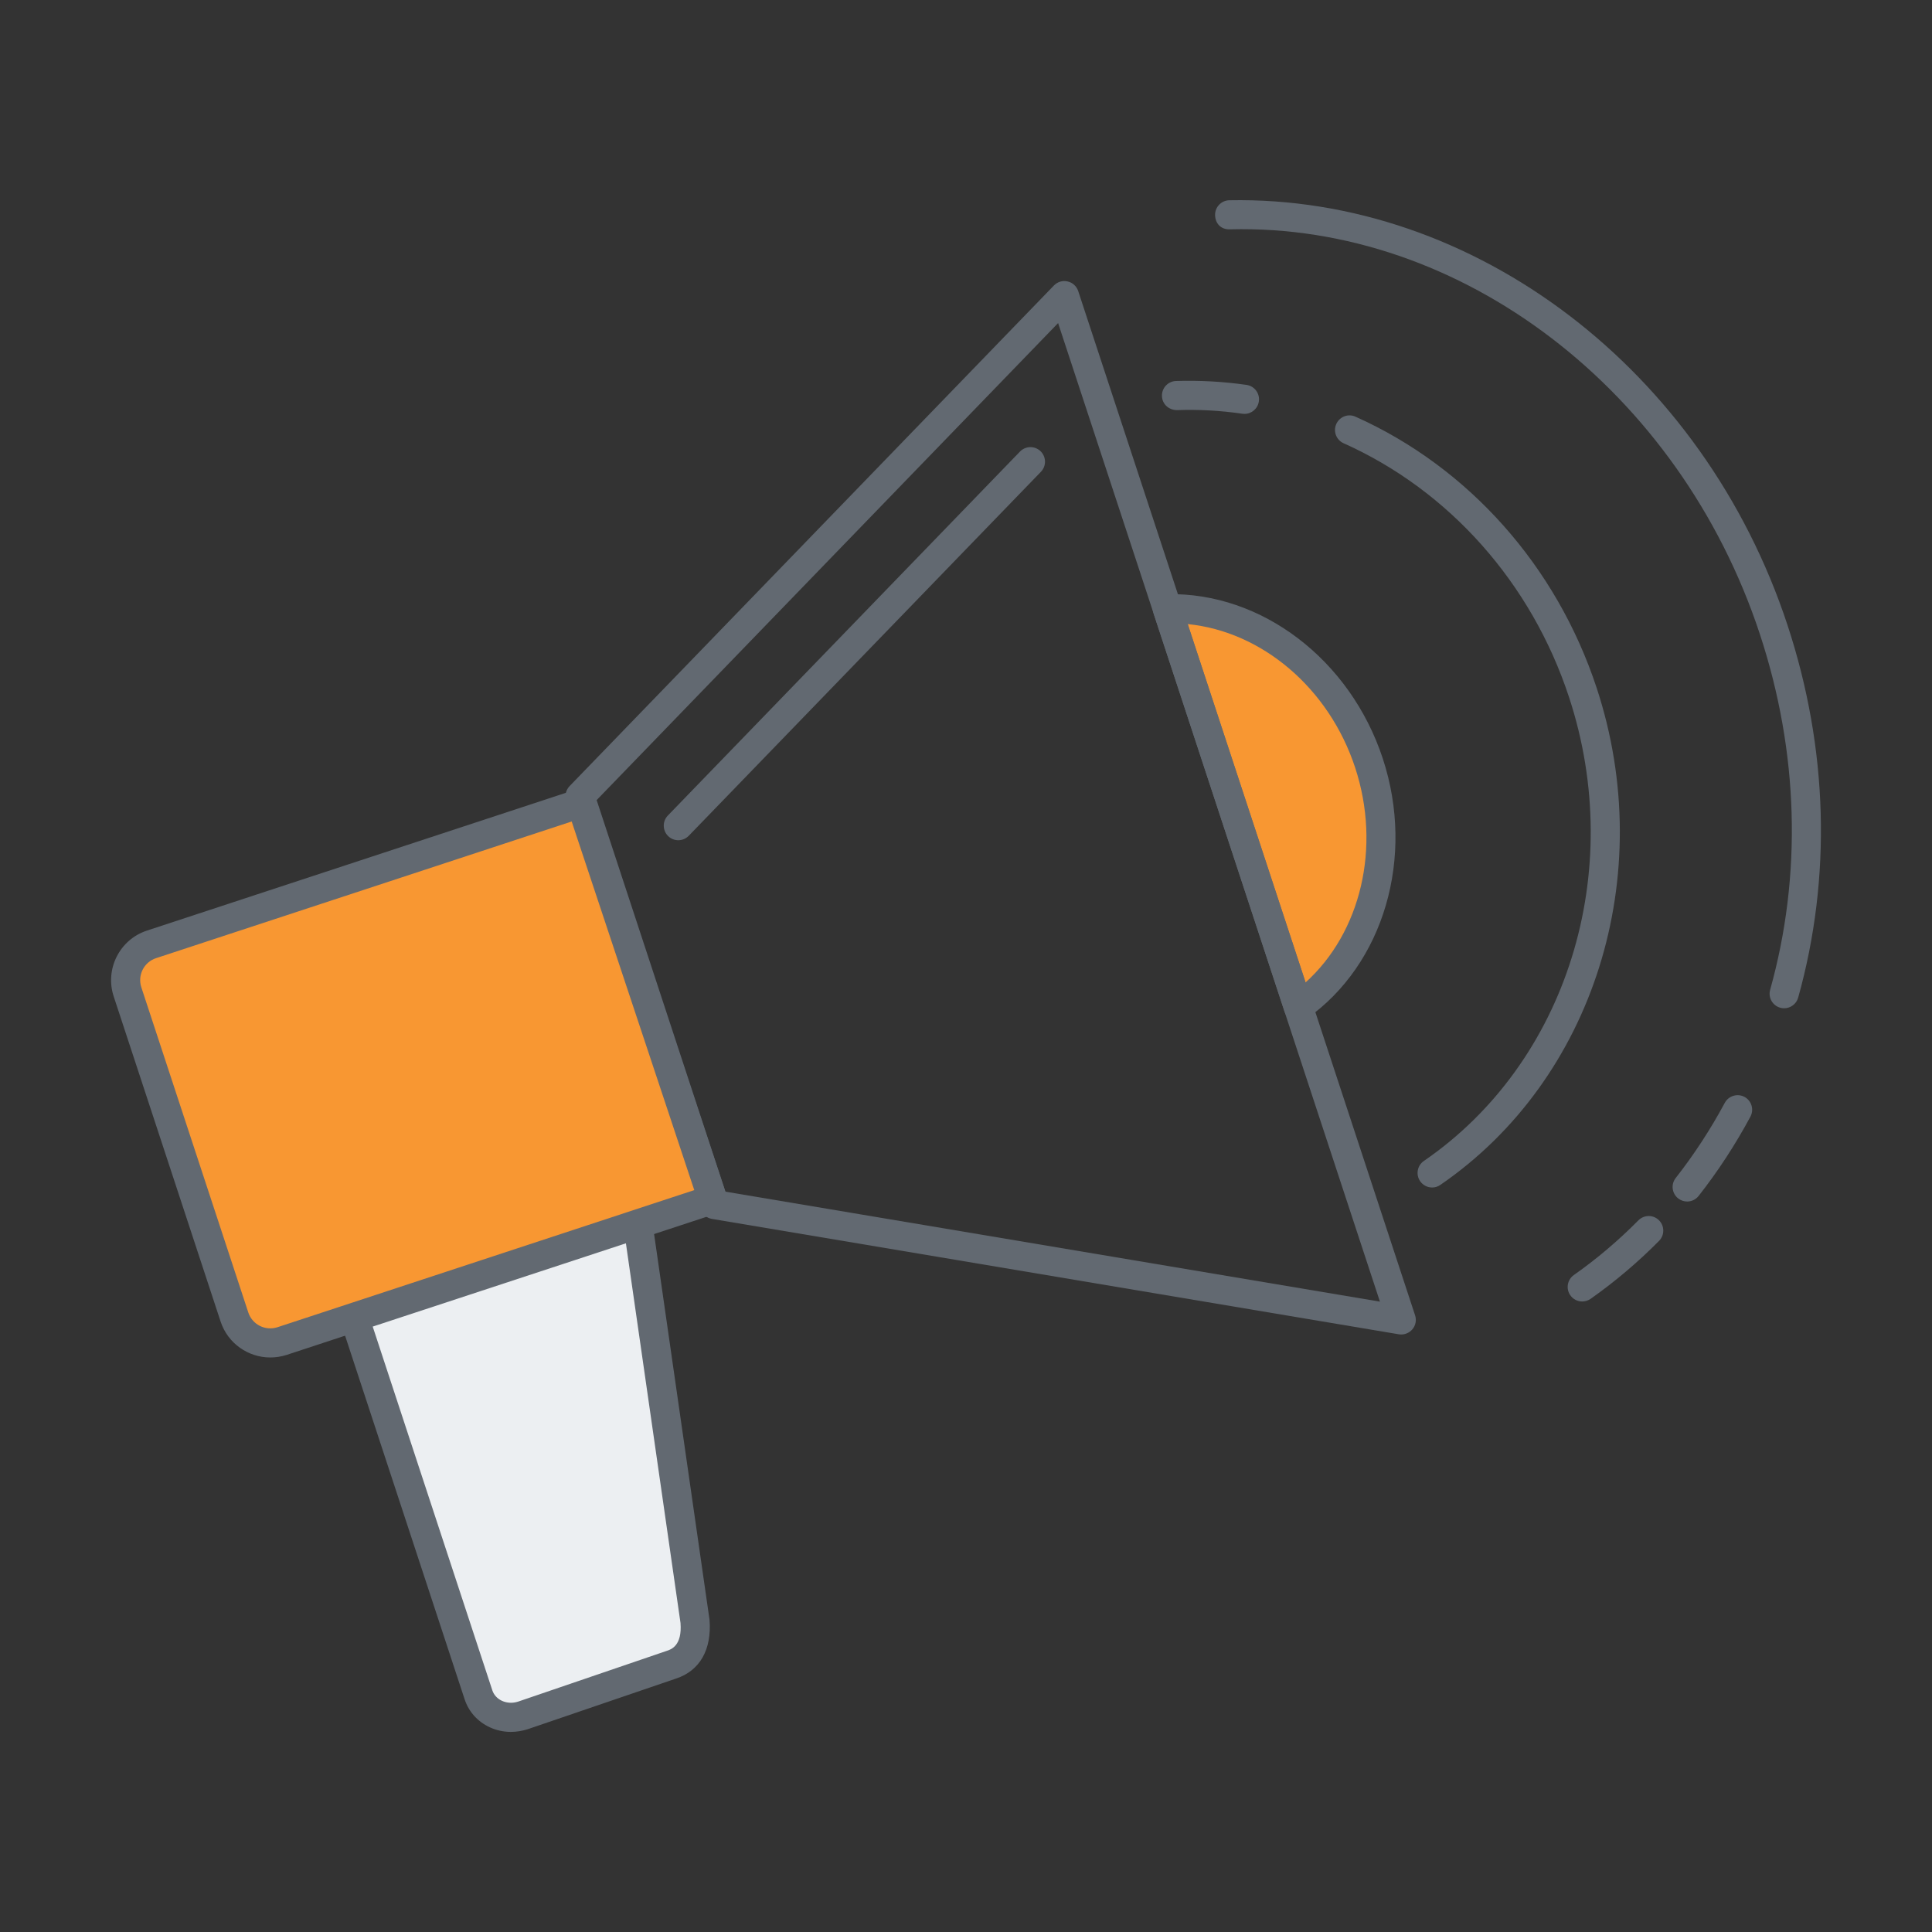 <?xml version="1.0" encoding="utf-8"?>
<!-- Generator: Adobe Illustrator 27.0.0, SVG Export Plug-In . SVG Version: 6.00 Build 0)  -->
<svg version="1.1" id="Layer_1" xmlns="http://www.w3.org/2000/svg" xmlns:xlink="http://www.w3.org/1999/xlink" x="0px" y="0px"
	 width="40px" height="40px" viewBox="0 0 40 40" enable-background="new 0 0 40 40" xml:space="preserve">
<rect x="0" y="0" width="40" height="40" fill="#333333" stroke="none"/>
<g>
	<g>
		<g>
			<path fill="#626971" d="M36.939,20.875c-0.027,0-0.054-0.003-0.081-0.011c-0.16-0.045-0.254-0.211-0.209-0.371
				c0.664-2.376,0.591-4.92-0.211-7.358c-1.66-5.047-6.185-8.511-10.973-8.387c-0.197,0.006-0.304-0.129-0.308-0.294
				c-0.004-0.166,0.128-0.304,0.294-0.308c5.071-0.098,9.817,3.505,11.559,8.801c0.839,2.552,0.915,5.217,0.219,7.709
				C37.191,20.788,37.07,20.875,36.939,20.875z"/>
		</g>
		<g>
			<path fill="#626971" d="M32.758,26.946c-0.095,0-0.188-0.045-0.246-0.128c-0.096-0.136-0.063-0.324,0.073-0.42
				c0.475-0.334,0.924-0.715,1.336-1.132c0.117-0.118,0.308-0.12,0.426-0.002c0.118,0.116,0.119,0.308,0.003,0.426
				c-0.437,0.442-0.914,0.846-1.418,1.201C32.878,26.928,32.818,26.946,32.758,26.946z M34.931,24.876
				c-0.065,0-0.131-0.021-0.186-0.064c-0.131-0.103-0.154-0.292-0.051-0.423c0.378-0.482,0.72-1.006,1.016-1.556
				c0.079-0.146,0.262-0.201,0.408-0.123c0.146,0.079,0.201,0.261,0.123,0.408c-0.312,0.581-0.673,1.133-1.073,1.643
				C35.108,24.837,35.02,24.876,34.931,24.876z"/>
		</g>
	</g>
	<g>
		<g>
			<path fill="#626971" d="M25.766,8.569c-0.014,0-0.029-0.001-0.044-0.003c-0.45-0.066-0.907-0.091-1.354-0.075
				c-0.17-0.001-0.306-0.124-0.311-0.291c-0.006-0.166,0.124-0.306,0.29-0.312c0.485-0.015,0.976,0.011,1.462,0.081
				c0.164,0.024,0.279,0.177,0.254,0.342C26.041,8.461,25.913,8.569,25.766,8.569z"/>
		</g>
		<g>
			<path fill="#626971" d="M29.651,24.586c-0.096,0-0.19-0.046-0.249-0.131c-0.094-0.137-0.059-0.325,0.078-0.419
				c2.96-2.032,4.196-5.98,3.005-9.602c-0.776-2.361-2.477-4.277-4.667-5.257c-0.152-0.068-0.22-0.246-0.152-0.398
				c0.068-0.151,0.245-0.222,0.398-0.152c2.344,1.049,4.164,3.096,4.994,5.618c1.274,3.874-0.057,8.105-3.237,10.287
				C29.769,24.569,29.71,24.586,29.651,24.586z"/>
		</g>
	</g>
	<g>
		<g>
			<path fill="#F89732" d="M26.879,20.845c1.461-1.029,2.112-3.076,1.464-5.047c-0.649-1.973-2.388-3.234-4.175-3.195L26.879,20.845
				z"/>
			<path fill="#626971" d="M26.879,21.146c-0.032,0-0.064-0.005-0.095-0.015c-0.091-0.03-0.161-0.101-0.191-0.192l-2.711-8.242
				c-0.03-0.091-0.015-0.19,0.04-0.268c0.055-0.078,0.144-0.125,0.239-0.127c1.961-0.045,3.794,1.356,4.468,3.402
				c0.672,2.045,0.023,4.26-1.577,5.388C27.001,21.128,26.941,21.146,26.879,21.146z M24.59,12.921l2.44,7.42
				c1.145-1.034,1.569-2.8,1.027-4.448C27.515,14.244,26.125,13.073,24.59,12.921z"/>
		</g>
	</g>
	<g>
		<path fill="#626971" d="M29.011,27.629c-0.016,0-0.033-0.001-0.05-0.004l-14.222-2.389c-0.11-0.019-0.201-0.096-0.236-0.203
			l-2.78-8.454c-0.035-0.106-0.008-0.223,0.07-0.304L21.82,5.911c0.073-0.076,0.18-0.109,0.284-0.084
			c0.103,0.023,0.186,0.099,0.219,0.199l6.975,21.207c0.033,0.1,0.011,0.211-0.058,0.291C29.182,27.591,29.098,27.629,29.011,27.629
			z M15.019,24.672l13.551,2.277l-6.663-20.26l-9.554,9.876L15.019,24.672z"/>
	</g>
	<g>
		<path fill="#626971" d="M14.043,17.396c-0.076,0-0.151-0.028-0.209-0.085c-0.119-0.116-0.123-0.306-0.007-0.426l7.291-7.536
			c0.116-0.12,0.306-0.122,0.426-0.007c0.119,0.116,0.123,0.306,0.007,0.426l-7.291,7.536C14.2,17.365,14.121,17.396,14.043,17.396z
			"/>
	</g>
	<g>
		<path fill="#ECEFF2" d="M7.242,26.986l2.666,8.105c0.119,0.362,0.53,0.552,0.917,0.425l3.078-1.051
			c0.389-0.128,0.52-0.475,0.487-0.887l-1.224-8.517L7.242,26.986z"/>
		<path fill="#626971" d="M10.578,35.857c-0.151,0-0.301-0.032-0.439-0.096c-0.25-0.116-0.433-0.32-0.518-0.575L6.956,27.08
			c-0.025-0.076-0.019-0.159,0.018-0.231c0.036-0.071,0.099-0.125,0.176-0.15l5.925-1.925c0.085-0.028,0.176-0.016,0.252,0.031
			c0.076,0.047,0.126,0.125,0.139,0.213l1.224,8.518c0.049,0.619-0.203,1.055-0.691,1.216l-3.075,1.05
			C10.809,35.838,10.693,35.857,10.578,35.857z M7.622,27.178l2.571,7.818c0.031,0.095,0.102,0.172,0.198,0.217
			c0.104,0.048,0.224,0.054,0.339,0.016l3.075-1.05c0.09-0.029,0.321-0.106,0.284-0.578l-1.171-8.144L7.622,27.178z"/>
	</g>
	<g>
		<path fill="#F89732" d="M12.027,16.628l-8.891,2.925c-0.409,0.135-0.631,0.574-0.496,0.983l2.215,6.733
			c0.134,0.409,0.574,0.631,0.983,0.497l8.917-2.933L12.027,16.628z"/>
		<path fill="#626971" d="M5.595,28.105c-0.453,0-0.877-0.288-1.027-0.742L2.354,20.63c-0.186-0.566,0.123-1.178,0.688-1.363
			l8.891-2.924c0.157-0.054,0.328,0.033,0.38,0.191l2.727,8.205c0.025,0.076,0.019,0.159-0.017,0.23
			c-0.036,0.072-0.099,0.126-0.175,0.151l-8.917,2.933C5.82,28.088,5.707,28.105,5.595,28.105z M11.836,17.008l-8.606,2.83
			c-0.25,0.082-0.386,0.353-0.304,0.603l2.215,6.733c0.082,0.25,0.352,0.386,0.603,0.305l8.63-2.839L11.836,17.008z"/>
	</g>
</g>
<g>
</g>
<g>
</g>
<g>
</g>
<g>
</g>
<g>
</g>
<g>
</g>
</svg>
